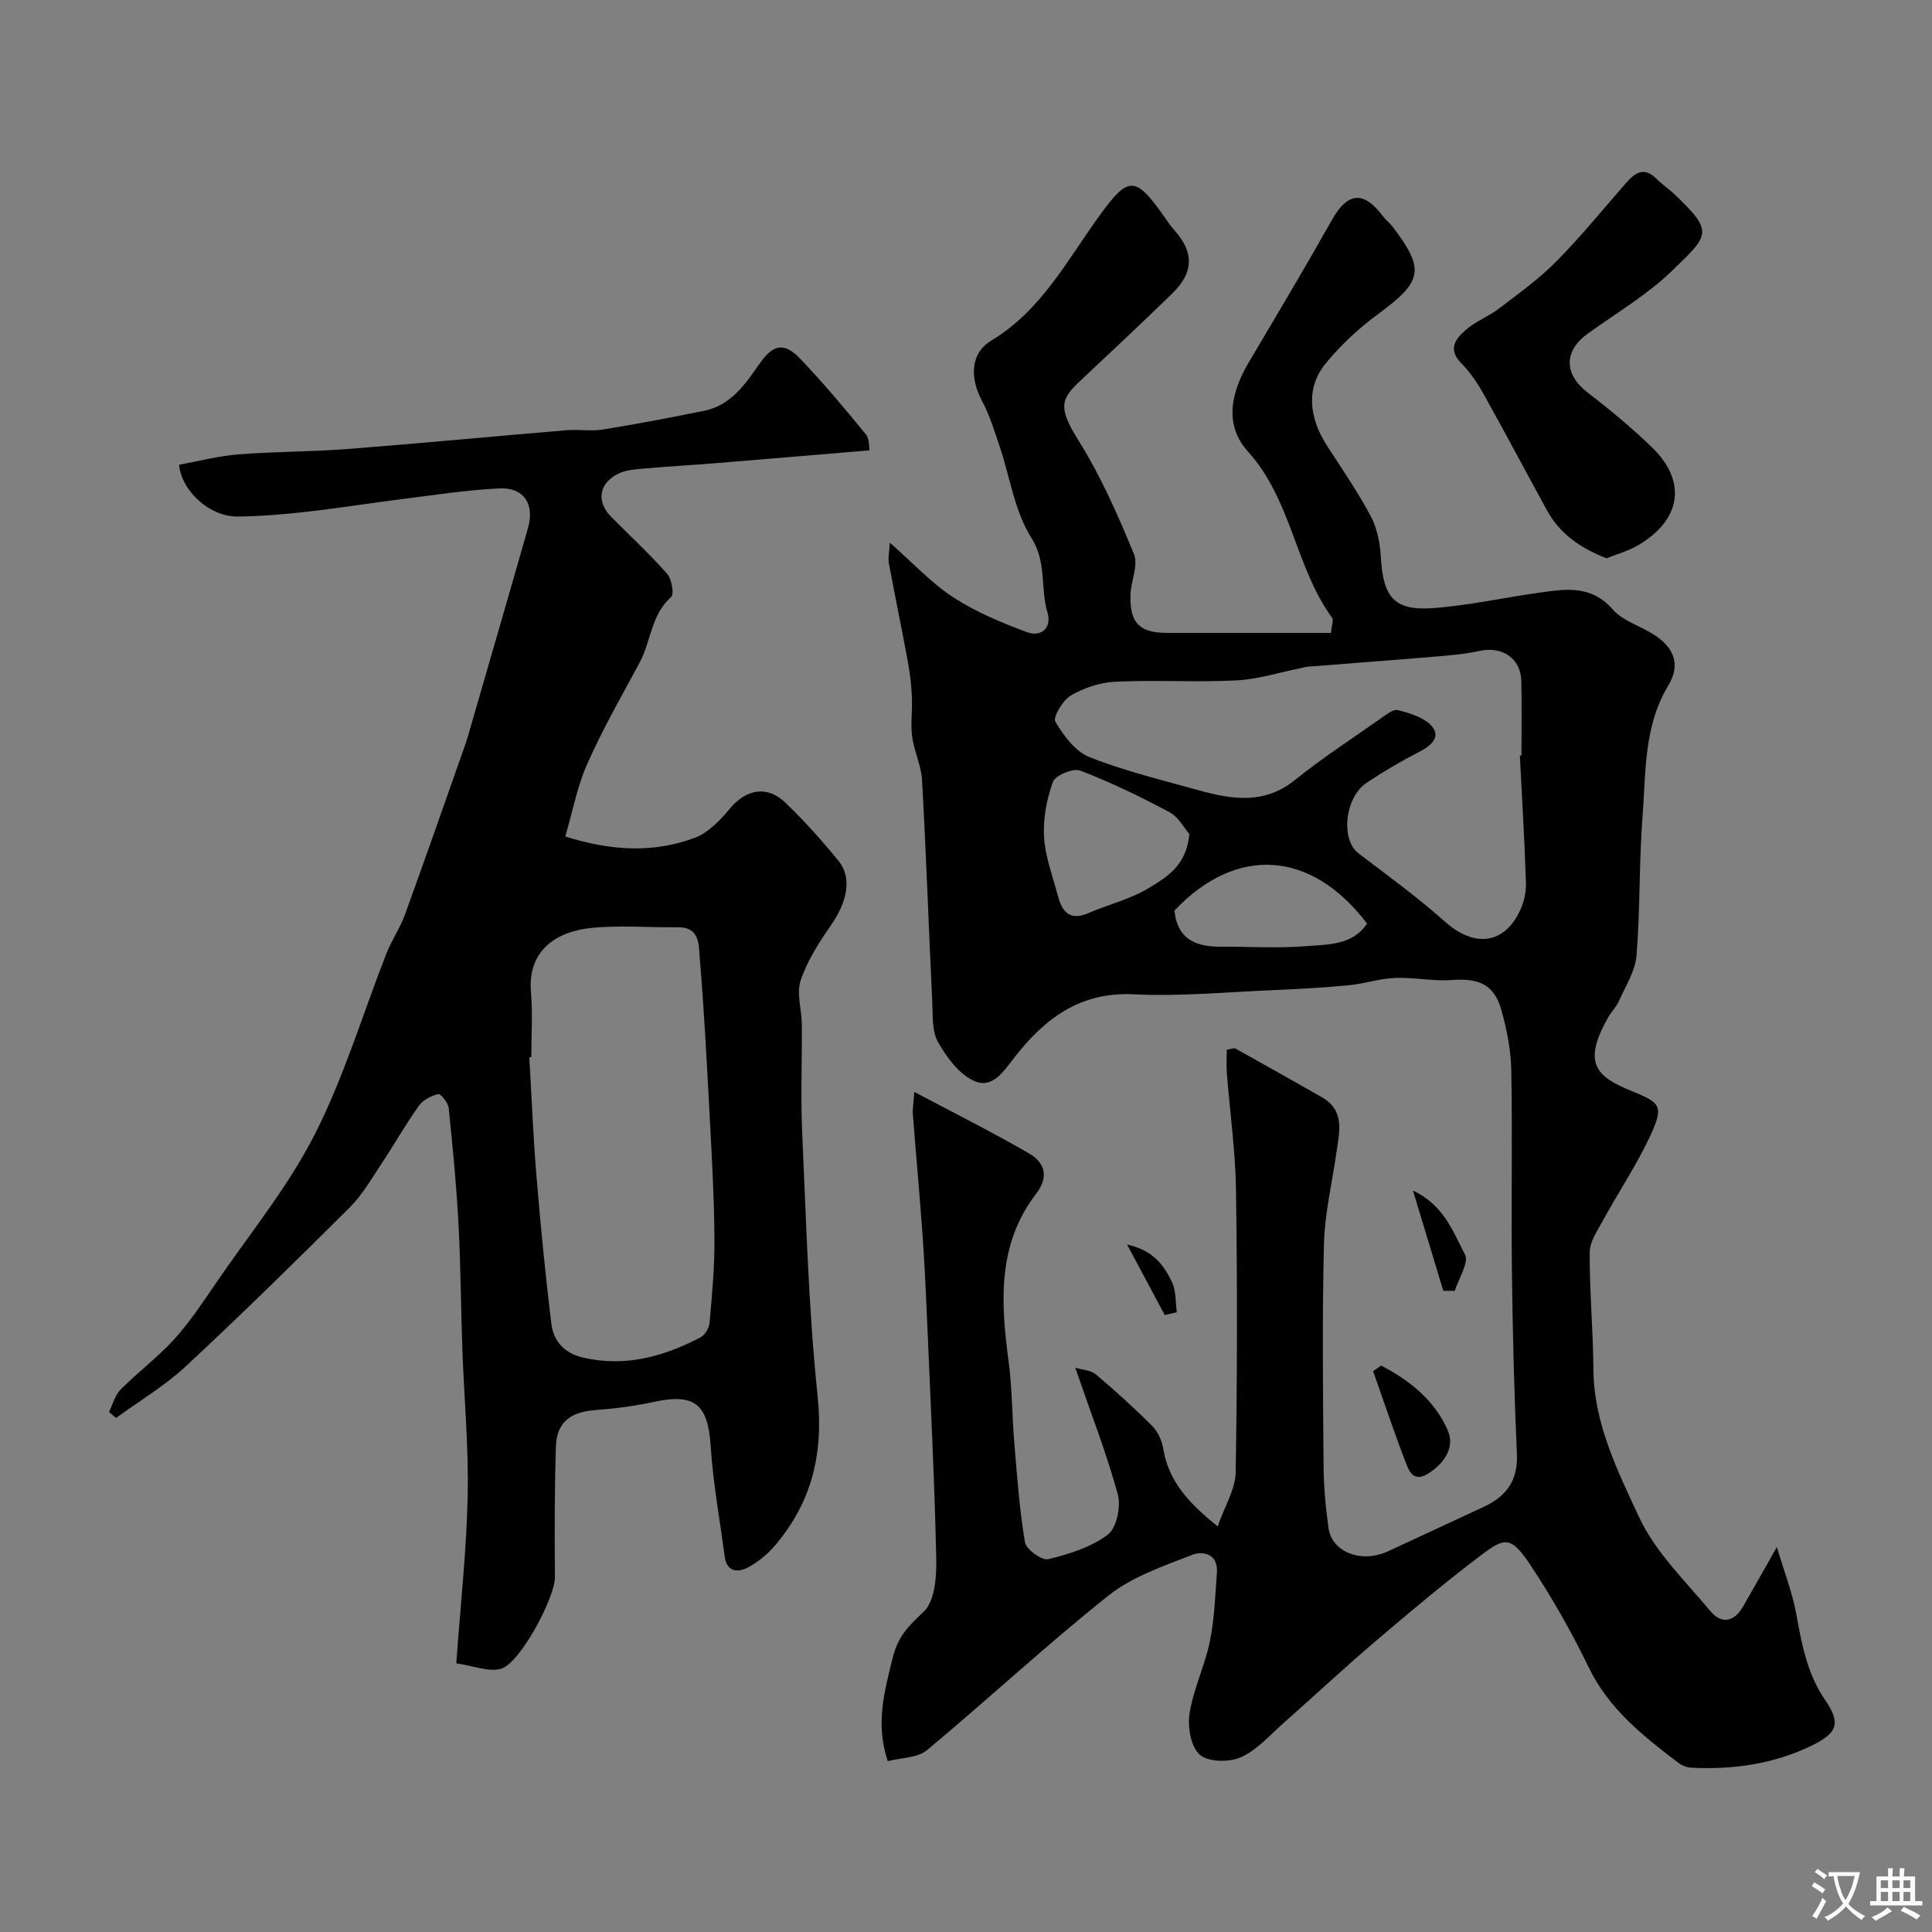 <svg enable-background="new 0 0 400 400" viewBox="0 0 400 400" xmlns="http://www.w3.org/2000/svg"><rect x="0" y="0" width="400" height="400" fill="#808080" stroke="none"/><g fill="#000001"><path d="m252.11 316.02c1.44-4.16 3.66-7.66 3.72-11.19.34-19.49.35-39 .07-58.49-.12-8.04-1.26-16.07-1.89-24.1-.13-1.63-.02-3.27-.02-4.9.86-.13 1.48-.43 1.82-.24 5.95 3.3 11.87 6.66 17.79 10.02 4.96 2.81 3.69 7.27 3.08 11.57-.9 6.29-2.41 12.57-2.57 18.89-.38 15.32-.2 30.66-.08 45.99.03 4.27.44 8.55 1.02 12.78.7 5.07 6.89 7.37 12.35 4.82 6.6-3.08 13.22-6.14 19.83-9.21 4.61-2.15 7.07-5.42 6.83-10.86-.55-12.42-.88-24.86-1.03-37.3-.17-14.03.11-28.07-.13-42.1-.07-4.19-.91-8.45-2.03-12.5-1.48-5.34-4.61-6.71-10.25-6.3-3.91.29-7.9-.59-11.84-.43-3.18.12-6.3 1.21-9.48 1.51-5.25.5-10.53.8-15.8 1.02-9.6.4-19.23 1.33-28.79.86-11.1-.55-18.39 5.03-24.6 12.96-2.32 2.96-4.62 6.76-8.53 4.93-3.07-1.44-5.6-4.87-7.37-7.99-1.27-2.23-1.06-5.4-1.19-8.17-.73-15.36-1.27-30.74-2.12-46.1-.17-3.02-1.65-5.95-2.05-8.99-.35-2.66.07-5.42-.05-8.12-.11-2.42-.37-4.84-.81-7.22-1.27-6.88-2.69-13.73-3.97-20.61-.19-1.04.09-2.18.21-4.19 4.79 4.2 8.6 8.36 13.17 11.33 4.68 3.04 9.99 5.25 15.25 7.2 2.92 1.08 5.17-.93 4.22-4.08-1.52-5.05-.09-10.35-3.36-15.51-3.46-5.46-4.4-12.51-6.53-18.83-1.09-3.21-2.08-6.51-3.67-9.48-2.48-4.65-2.5-9.81 1.92-12.47 10.34-6.23 15.66-16.55 22.32-25.75 6-8.29 7.43-8.48 13.3-.18.75 1.06 1.48 2.16 2.34 3.13 4 4.49 4 8.65-.41 12.96-6.28 6.14-12.71 12.13-19.11 18.15-3.86 3.64-4.79 5.34-.49 12.18 4.65 7.41 8.24 15.55 11.58 23.67.98 2.39-.69 5.77-.72 8.7-.07 5.74 1.97 7.65 7.68 7.66 11.26.01 22.52 0 33.84 0 .19-1.87.55-2.7.28-3.07-7.69-10.53-8.41-24.48-17.47-34.49-5.05-5.58-3.45-12.36.23-18.56 5.81-9.79 11.64-19.58 17.23-29.5 3.18-5.63 6.52-5.97 10.48-.66.59.79 1.43 1.4 2.03 2.19 6.76 8.91 6.19 11.29-3.08 18.12-3.97 2.92-7.69 6.39-10.81 10.2-4.04 4.93-3.54 11.11.34 17.09 3.11 4.79 6.36 9.53 9.03 14.56 1.32 2.49 1.91 5.57 2.07 8.43.46 8.25 2.74 11.12 10.67 10.56 7.45-.53 14.81-2.18 22.22-3.22 5.43-.77 10.72-1.57 15.1 3.47 1.93 2.22 5.21 3.27 7.89 4.84 4.67 2.72 6.37 6.38 3.64 10.91-5.13 8.53-4.63 17.97-5.34 27.18-.74 9.56-.47 19.2-1.25 28.76-.26 3.23-2.29 6.34-3.65 9.43-.52 1.18-1.52 2.13-2.16 3.26-5.53 9.68-2.51 12.37 4.95 15.41 5.63 2.29 6.5 3 4 8.56-2.84 6.3-6.77 12.11-10.1 18.2-1.14 2.09-2.72 4.36-2.73 6.56-.04 8.1.71 16.2.77 24.3.09 11.15 5 20.95 9.45 30.53 3.36 7.23 9.56 13.21 14.79 19.49 2.21 2.66 4.87 2.29 6.7-.9 2.11-3.67 4.19-7.36 7.04-12.39 1.6 5.37 3.22 9.49 4 13.76 1.15 6.28 2.22 12.4 5.98 17.88 3.32 4.83 2.59 6.87-2.81 9.49-7.84 3.8-16.24 4.99-24.88 4.55-.91-.05-1.93-.43-2.65-.98-7.32-5.56-14.44-11.18-18.63-19.85-3.52-7.29-7.56-14.39-12.04-21.14-4.02-6.05-5.32-5.7-10.13-2.08-7.59 5.72-14.88 11.86-22.12 18.03-6.4 5.45-12.55 11.21-18.86 16.78-2.86 2.52-5.52 5.62-8.87 7.1-2.41 1.07-6.77.98-8.5-.57-1.84-1.65-2.52-5.76-2.08-8.54.8-5.07 3.17-9.88 4.21-14.93.95-4.65 1.09-9.47 1.45-14.22.3-3.91-2.95-4.52-5.14-3.66-5.98 2.34-12.39 4.51-17.31 8.42-12.87 10.24-24.93 21.49-37.58 32.01-1.96 1.63-5.35 1.55-8.12 2.28-2.59-7.83-.7-14.28.97-21.2 1.14-4.74 3.37-6.79 6.49-9.76 2.3-2.19 2.67-7.24 2.58-10.99-.36-16.21-1.17-32.41-1.86-48.61-.26-6.1-.54-12.21-.97-18.3-.6-8.37-1.37-16.73-2.01-25.09-.08-1.1.13-2.23.3-4.61 8.38 4.45 16.23 8.36 23.79 12.76 3.19 1.86 4.16 4.77 1.42 8.34-8.09 10.53-7.31 22.56-5.68 34.79.74 5.55.7 11.2 1.17 16.79.58 6.87 1.06 13.77 2.21 20.56.25 1.48 3.5 3.82 4.82 3.5 4.31-1.04 8.86-2.47 12.32-5.07 1.83-1.38 2.77-5.83 2.08-8.34-2.34-8.55-5.58-16.85-8.81-26.22 1.48.44 3.19.48 4.22 1.34 4.04 3.41 7.97 6.96 11.7 10.7 1.18 1.18 2.03 3.05 2.3 4.73 1.08 6.6 5.08 11.12 11.27 16.07zm62.56-159.58c.11-.01.22-.01.33-.02 0-5.16.09-10.32-.03-15.48-.1-4.63-3.98-7.19-8.58-6.18-3.17.69-6.46.95-9.71 1.22-8.67.73-17.35 1.37-26.02 2.06-.49.04-.96.22-1.45.31-4.41.88-8.79 2.3-13.23 2.52-8.34.41-16.72-.12-25.06.27-3.13.14-6.47 1.26-9.19 2.84-1.68.98-3.78 4.49-3.23 5.43 1.7 2.89 4.14 6.19 7.07 7.35 7.33 2.89 15.07 4.76 22.7 6.88 6.85 1.9 13.53 2.94 19.84-2.15 5.57-4.5 11.61-8.42 17.48-12.54 1.19-.83 2.77-2.19 3.82-1.93 2.53.64 5.53 1.54 7.08 3.39 1.82 2.18-.19 3.99-2.57 5.21-3.76 1.93-7.44 4.08-10.95 6.43-4.6 3.08-5.42 11.81-1.72 14.62 6.09 4.62 12.29 9.15 18 14.22 6.01 5.35 12.27 4.65 15.53-2.52.78-1.72 1.21-3.79 1.15-5.67-.29-8.76-.81-17.5-1.26-26.26zm-68.44 16.22c-1.03-1.17-2.22-3.5-4.11-4.51-5.99-3.2-12.14-6.19-18.47-8.61-1.46-.56-5.15.98-5.65 2.34-1.31 3.58-2.07 7.64-1.84 11.44.25 4.13 1.82 8.18 2.89 12.25.86 3.28 2.51 5.11 6.26 3.49 4.15-1.79 8.69-2.87 12.5-5.18 3.71-2.25 7.91-4.7 8.42-11.22zm-3.08 15.87c.66 6.21 4.73 7.5 9.79 7.48 5.81-.03 11.66.35 17.44-.12 4.5-.37 9.58-.11 12.66-4.67-11.53-15.21-27.07-16.25-39.89-2.69z"/><path d="m94.47 344.38c.89-12.38 2.13-23.55 2.36-34.74.21-10.07-.74-20.15-1.1-30.23-.31-8.65-.34-17.31-.8-25.95-.43-8.03-1.2-16.04-2.03-24.04-.11-1.09-1.68-3.03-2.16-2.91-1.48.37-3.18 1.24-4.04 2.46-2.74 3.85-5.07 7.98-7.69 11.92-2.08 3.12-3.98 6.48-6.6 9.09-11.18 11.14-22.44 22.21-34 32.95-4.34 4.03-9.56 7.12-14.38 10.64-.49-.41-.98-.82-1.47-1.23.79-1.58 1.24-3.48 2.42-4.66 3.61-3.63 7.77-6.73 11.19-10.51 3.24-3.59 5.93-7.71 8.68-11.72 6.91-10.09 14.77-19.7 20.28-30.51 6.1-11.96 9.97-25.05 14.91-37.61 1.06-2.7 2.77-5.14 3.76-7.86 4.16-11.44 8.16-22.93 12.21-34.41.32-.91.64-1.83.91-2.76 4.14-14.33 8.31-28.65 12.4-43 1.4-4.91-.85-8.41-5.87-8.18-6.7.3-13.37 1.36-20.04 2.19-6.66.83-13.28 1.9-19.95 2.65-4.74.53-9.53.94-14.29.98-5.64.05-11.51-5.1-12.1-10.71 4.05-.74 8.12-1.83 12.25-2.15 7.58-.6 15.21-.54 22.79-1.13 15.08-1.17 30.14-2.62 45.21-3.88 2.48-.21 5.05.26 7.49-.14 7.03-1.14 14.02-2.46 21-3.89 5.46-1.12 8.43-5.4 11.35-9.6 2.87-4.14 5.12-4.71 8.5-1.18 4.78 4.99 9.22 10.31 13.6 15.65.8.98.64 2.74.76 3.33-10.86.91-21.45 1.81-32.04 2.67-4.93.4-9.87.67-14.79 1.11-1.76.16-3.67.29-5.2 1.06-4.04 2.02-4.56 5.8-1.44 8.94 3.87 3.9 7.92 7.65 11.56 11.76.97 1.09 1.51 4.23.83 4.83-4.16 3.69-4.15 9.2-6.53 13.61-3.73 6.9-7.63 13.74-10.81 20.89-2.08 4.66-3.03 9.83-4.57 15.08 9.69 3.03 18.36 3.43 26.81.27 2.82-1.05 5.29-3.66 7.3-6.08 3.32-3.98 7.67-4.86 11.47-1.19 3.92 3.78 7.59 7.85 11.02 12.08 2.85 3.51 1.77 8.49-1.64 13.37-2.46 3.53-4.87 7.31-6.22 11.34-.9 2.7.21 6.04.24 9.1.06 7.53-.26 15.07.08 22.59.83 18.14 1.3 36.34 3.19 54.38 1.24 11.88-1.19 21.94-8.78 30.87-1.57 1.85-3.57 3.52-5.71 4.63-2.05 1.07-4.33.9-4.75-2.28-1-7.61-2.41-15.2-2.9-22.85-.56-8.67-3.28-11.01-11.73-9.18-3.98.87-8.06 1.4-12.13 1.7-5.2.39-8.03 2.53-8.19 7.56-.28 9.01-.28 18.04-.2 27.06.04 4.14-7.24 17.9-11.19 18.95-2.56.69-5.63-.61-9.23-1.13zm15.53-125.52c-.14.01-.27.02-.41.02.47 8.09.78 16.19 1.45 24.26.85 10.3 1.85 20.6 3.1 30.86.44 3.57 2.55 6.12 6.49 7.05 8.77 2.07 16.73-.17 24.38-4.15.93-.48 1.8-1.94 1.9-3.01.5-5.75 1.05-11.52 1.01-17.28-.05-8.26-.51-16.53-.95-24.79-.59-11.2-1.17-22.4-2.1-33.57-.21-2.55.06-6.33-4.5-6.27-5.99.08-12.04-.46-17.97.14-7.03.71-13.21 4.53-12.47 13.25.38 4.47.07 9 .07 13.49z"/><path d="m332.61 115.59c-5.3-2.07-9.6-4.97-12.31-9.91-4.45-8.1-8.76-16.27-13.27-24.33-1.26-2.26-2.81-4.44-4.61-6.29-2.74-2.83-.94-4.99.97-6.69 2.03-1.81 4.76-2.81 6.95-4.48 4.09-3.12 8.32-6.16 11.92-9.8 5.13-5.19 9.73-10.9 14.56-16.39 1.79-2.03 3.66-3.13 6.06-.75 1.28 1.27 2.79 2.29 4.09 3.54 7.89 7.55 6.89 8.19-.94 15.71-5.13 4.93-11.43 8.64-17.25 12.83-5.11 3.68-4.99 8.49 0 12.31 4.56 3.49 8.99 7.19 13.13 11.16 7.42 7.11 6.25 15.13-2.83 20.43-1.92 1.12-4.14 1.72-6.47 2.66z"/><path d="m285.95 282.73c5.92 3.05 11.12 7.24 13.81 13.44 1.5 3.45-.69 6.8-4.1 8.93-2.99 1.87-3.94-.52-4.63-2.33-2.4-6.24-4.52-12.58-6.74-18.89.55-.38 1.11-.76 1.66-1.15z"/><path d="m298.82 267.25c-1.99-6.57-3.98-13.14-6.28-20.76 6.46 3.06 8.31 8.59 10.76 13.22.89 1.67-1.31 4.99-2.11 7.55-.79-.01-1.58-.01-2.37-.01z"/><path d="m241.15 272.26c-2.4-4.5-4.81-9-7.8-14.59 5.45 1.18 7.66 4.36 9.3 7.78.87 1.82.7 4.14 1 6.24-.83.19-1.67.38-2.5.57z"/></g><path d="m377.9 391.2c-.2.3-.4.5-.6.8-.7-.6-1.4-1-2.2-1.5.2-.3.4-.5.5-.8.6.4 1.4.8 2.3 1.5zm-1.8 6.1c-.2-.2-.5-.4-.9-.6.4-.6.8-1.2 1.2-1.9s.7-1.3.9-1.9c.3.3.5.5.8.7-.7 1.3-1.4 2.6-2 3.7zm2.2-9c-.3.3-.5.5-.6.8-.6-.6-1.3-1.1-2-1.5.3-.3.5-.5.6-.7.6.5 1.3.9 2 1.4zm.3.2v-.9h2 4.5c-.3 1.3-.6 2.5-1 3.6s-.9 2.1-1.4 3c.4.5 1 1 1.6 1.4s1.2.8 1.9 1.1c-.3.2-.5.4-.8.8-.4-.3-1-.7-1.6-1.2s-1.2-1.1-1.6-1.6c-.5.6-1.1 1.1-1.7 1.6s-1.4.9-2.1 1.4c-.1-.3-.3-.5-.7-.8.6-.2 1.2-.5 1.9-1s1.4-1.1 2-1.8c-.5-.8-.9-1.6-1.2-2.5s-.6-2-.8-3.2c-.4.1-.7.1-1 .1zm2.5 2.7c.2 1 .7 1.7 1 2.2.3-.5.6-1.1 1-2s.6-1.9.9-3h-3.2-.4c.1.9.3 1.8.7 2.8z" fill="#fafbfa"/><path d="m396.5 388.5v1.5 3.6h1.5v.9c-.4 0-1 0-1.7 0h-7.9c-.5 0-.9 0-1.2 0v-.9h1.3v-3.5c0-.7 0-1.2 0-1.6h2.4c0-.8 0-1.4 0-1.7h1c0 .3-.1.8-.1 1.7h1.5c0-.8 0-1.4 0-1.7h1c0 .3-.1.9-.1 1.7zm-8.2 9.2c-.2-.3-.5-.5-.8-.8.8-.3 1.4-.6 1.9-.9s1-.7 1.4-1.1c.3.3.6.5.9.8-1.6 1-2.8 1.6-3.4 2zm2.6-6.8v-1.6h-1.5v1.6zm0 2.7v-1.9h-1.5v1.9zm2.4-2.7v-1.6h-1.5v1.6zm0 2.7v-1.9h-1.5v1.9zm.2 2 .7-.8c.4.2.9.5 1.6.8s1.3.7 1.8 1c-.3.3-.5.5-.8.8-.4-.3-1.5-1-3.3-1.8zm2-4.7v-1.6h-1.4v1.6zm0 2.7v-1.9h-1.4v1.9z" fill="#fafbfa"/></svg>